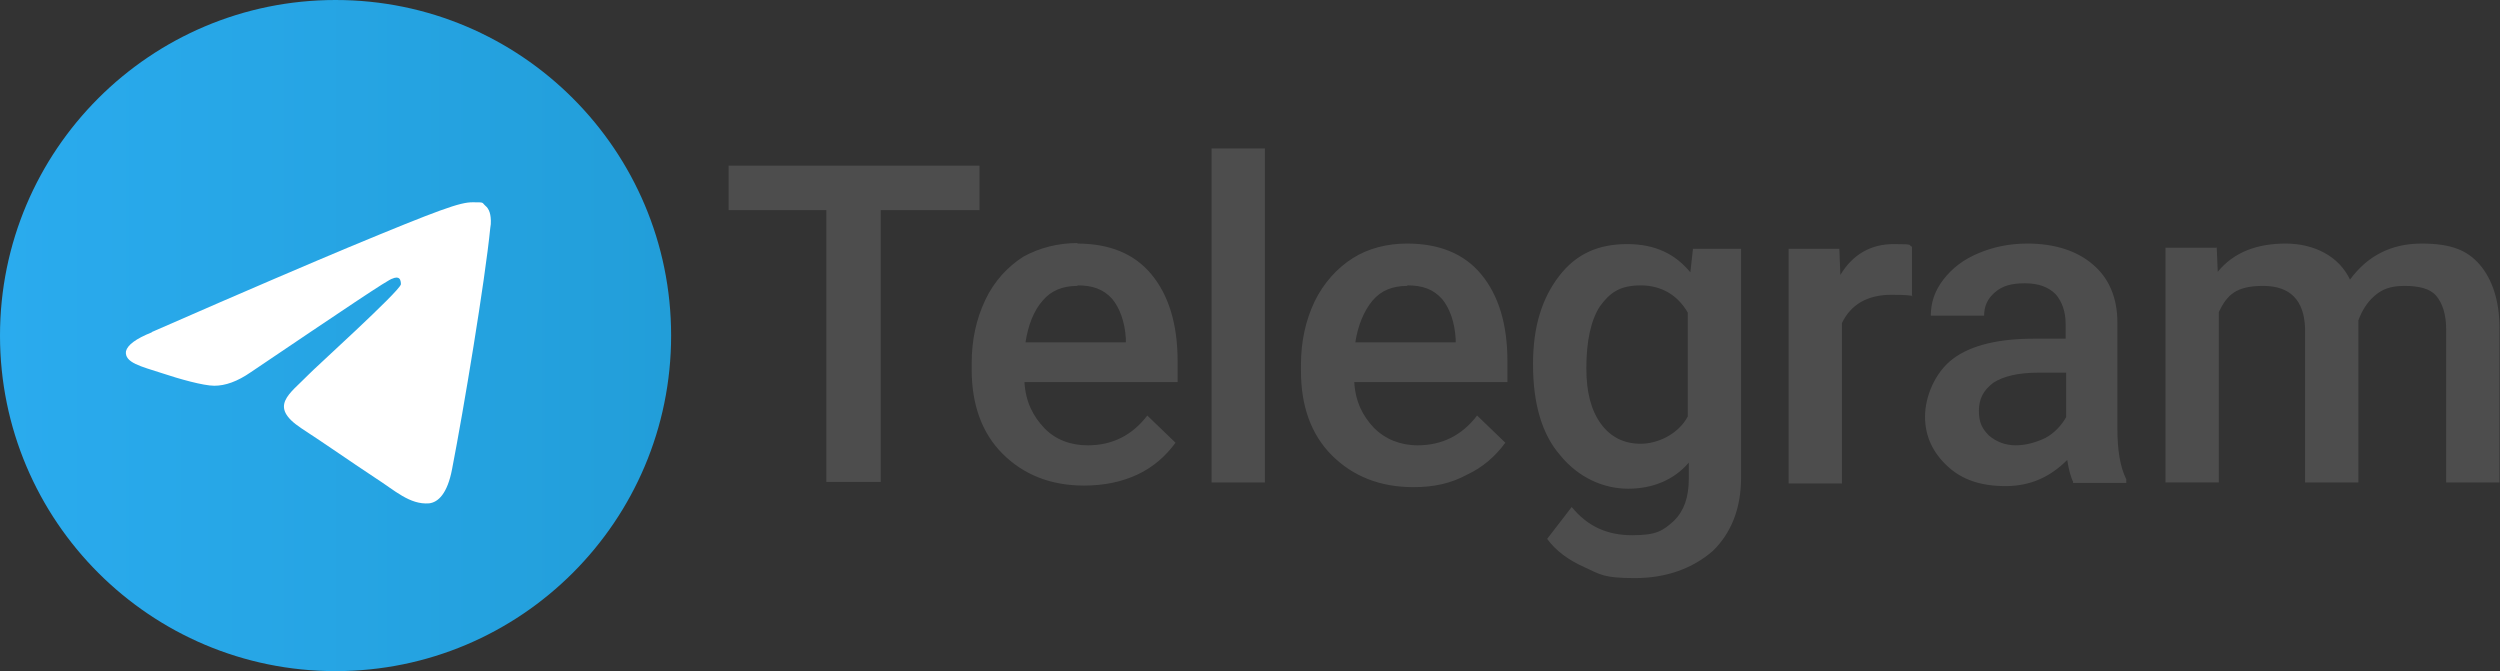 <?xml version="1.0" encoding="UTF-8"?>
<svg id="Layer_1" xmlns="http://www.w3.org/2000/svg" xmlns:xlink="http://www.w3.org/1999/xlink" xmlns:x="ns_extend;" version="1.1" viewBox="0 0 478.3 128.4">
  <rect x="0" y="0" width="478.3" height="128.4" fill="#333333" stroke="none"/>
  <!-- Generator: Adobe Illustrator 29.7.1, SVG Export Plug-In . SVG Version: 2.1.1 Build 8)  -->
  <defs>
    <style>
      .st0 {
        fill: url(#Unbenannter_Verlauf);
      }

      .st1 {
        fill: #fff;
        fill-rule: evenodd;
      }

      .st2 {
        fill: #4d4d4d;
      }
    </style>
    <linearGradient id="Unbenannter_Verlauf" data-name="Unbenannter Verlauf" x1="0" y1="117.7" x2="128.4" y2="117.7" gradientTransform="translate(0 181.9) scale(1 -1)" gradientUnits="userSpaceOnUse">
      <stop offset="0" stop-color="#2aabee"/>
      <stop offset="1" stop-color="#229ed9"/>
    </linearGradient>
  </defs>
  <g id="Artboard">
    <circle id="Oval" class="st0" cx="64.2" cy="64.2" r="64.2"/>
    <path id="Path-3" class="st1" d="M29.1,63.5c18.7-8.2,31.2-13.5,37.4-16.1,17.8-7.4,21.5-8.7,23.9-8.7s1.7,0,2.5.7c.6.5.8,1.2.9,1.7s.2,1.6,0,2.5c-1,10.1-5.1,34.8-7.3,46.1-.9,4.8-2.7,6.4-4.4,6.6-3.7.3-6.6-2.5-10.2-4.8-5.6-3.7-8.8-6-14.3-9.6-6.3-4.2-2.2-6.5,1.4-10.2.9-1,17.4-15.9,17.7-17.3,0-.2,0-.8-.3-1.1s-.9-.2-1.3,0c-.6,0-9.6,6.1-27.1,17.9-2.6,1.8-4.9,2.6-7,2.6s-6.7-1.3-10-2.4c-4-1.3-7.2-2-6.9-4.2.3-1.2,1.9-2.4,4.9-3.6Z"/>
  </g>
  <path class="st2" d="M206.1,46.6c6.1,0,10.9,1.9,14.2,5.9s5,9.5,5,16.6v4h-29.3c.2,3.8,1.7,6.6,3.8,8.8s5,3.3,8.3,3.3c4.7,0,8.5-1.9,11.4-5.7l5.4,5.2c-1.9,2.6-4.3,4.7-7.3,6.1s-6.4,2.1-10.2,2.1c-6.4,0-11.6-2.1-15.6-6.1-4-4-5.9-9.5-5.9-16.1v-1.2c0-4.5.9-8.5,2.6-12.1s4.3-6.4,7.3-8.3c3.1-1.7,6.6-2.6,10.4-2.6ZM187.4,31.7v8.5h-18.9v52h-10.4v-52h-18.7v-8.5h48ZM206.1,54.7c-2.8,0-5,.9-6.6,2.8-1.7,1.9-2.8,4.7-3.3,8h19.2v-.7c-.2-3.3-1.2-5.9-2.6-7.6-1.7-1.9-3.8-2.6-6.6-2.6ZM242,92.3h-10.2V28.4h10.2v63.9ZM270.4,93.2c-6.4,0-11.6-2.1-15.6-6.1-4-4-5.9-9.5-5.9-16.1v-1.2c0-4.5.9-8.5,2.6-12.1,1.7-3.5,4.3-6.4,7.3-8.3s6.6-2.8,10.4-2.8c6.1,0,10.9,1.9,14.2,5.9s5,9.5,5,16.6v4h-29.3c.2,3.8,1.7,6.6,3.8,8.8,2.1,2.1,5,3.3,8.3,3.3,4.7,0,8.5-1.9,11.4-5.7l5.4,5.2c-1.9,2.6-4.3,4.7-7.3,6.1-3.1,1.7-6.4,2.4-10.2,2.4ZM269.2,54.7c-2.8,0-5,.9-6.6,2.8s-2.8,4.7-3.3,8h19.2v-.7c-.2-3.3-1.2-5.9-2.6-7.6-1.7-1.9-3.8-2.6-6.6-2.6ZM293.3,69.6c0-7.1,1.7-12.5,5-16.8,3.3-4.3,7.6-6.1,13-6.1s9.2,1.9,12.1,5.4l.5-4.5h9.2v43.8c0,5.9-1.9,10.6-5.4,14-3.8,3.3-8.8,5.2-14.9,5.2s-6.6-.7-9.7-2.1-5.4-3.1-7.1-5.4l4.7-6.1c3.1,3.8,6.9,5.4,11.6,5.4s5.9-.9,8-2.8c1.9-1.9,2.8-4.5,2.8-8v-3.1c-2.8,3.3-6.9,5-11.6,5s-9.5-2.1-13-6.4c-3.5-4-5.2-9.9-5.2-17.3ZM303.5,70.5c0,4.5.9,8,2.8,10.6s4.5,3.8,7.6,3.8,7.1-1.7,9-5.2v-19.9c-1.9-3.3-5-5.2-9-5.2s-5.9,1.4-7.8,4c-1.7,2.6-2.6,6.6-2.6,11.8ZM365.9,56.6c-1.4-.2-2.6-.2-4-.2-4.7,0-7.8,1.9-9.5,5.4v30.7h-10.2v-44.9h9.7l.2,5c2.4-4,5.9-5.9,10.2-5.9s2.6.2,3.5.5v9.5ZM396.7,92.3c-.5-.9-.9-2.4-1.2-4.3-3.3,3.3-7.1,5-11.8,5s-8.3-1.2-11.1-3.8-4.3-5.7-4.3-9.5,1.9-8.5,5.4-11.1c3.5-2.6,8.8-3.8,15.4-3.8h6.1v-2.8c0-2.4-.7-4.3-1.9-5.7-1.4-1.4-3.3-2.1-5.9-2.1s-4.3.5-5.7,1.7-2.1,2.6-2.1,4.5h-10.2c0-2.4.7-4.7,2.4-6.9s3.8-3.8,6.6-5c2.8-1.2,5.9-1.9,9.5-1.9,5.2,0,9.5,1.4,12.5,4,3.1,2.6,4.7,6.4,4.7,11.1v20.3c0,4,.5,7.3,1.7,9.7v.7h-10.2v-.2ZM385.6,85.2c1.9,0,3.8-.5,5.7-1.4,1.7-.9,3.1-2.4,4-4v-8.5h-5.4c-3.8,0-6.6.7-8.5,1.9-1.9,1.4-2.8,3.1-2.8,5.4s.7,3.5,1.9,4.7c1.4,1.2,3.1,1.9,5.2,1.9h0ZM424.1,47.3l.2,4.7c3.1-3.8,7.6-5.4,13-5.4s10.2,2.4,12.3,6.9c3.3-4.5,7.8-6.9,13.7-6.9s8.8,1.4,11.1,4c2.4,2.8,3.8,6.9,3.8,12.1v29.6h-10.2v-29.3c0-2.8-.7-5-1.9-6.4-1.2-1.4-3.3-1.9-6.1-1.9s-4.3.7-5.7,1.9c-1.4,1.2-2.4,2.8-3.1,4.7v31h-10.2v-29.6c-.2-5.2-2.8-8-8-8s-6.9,1.7-8.5,5v32.6h-10.2v-44.9h9.7Z"/>
</svg>